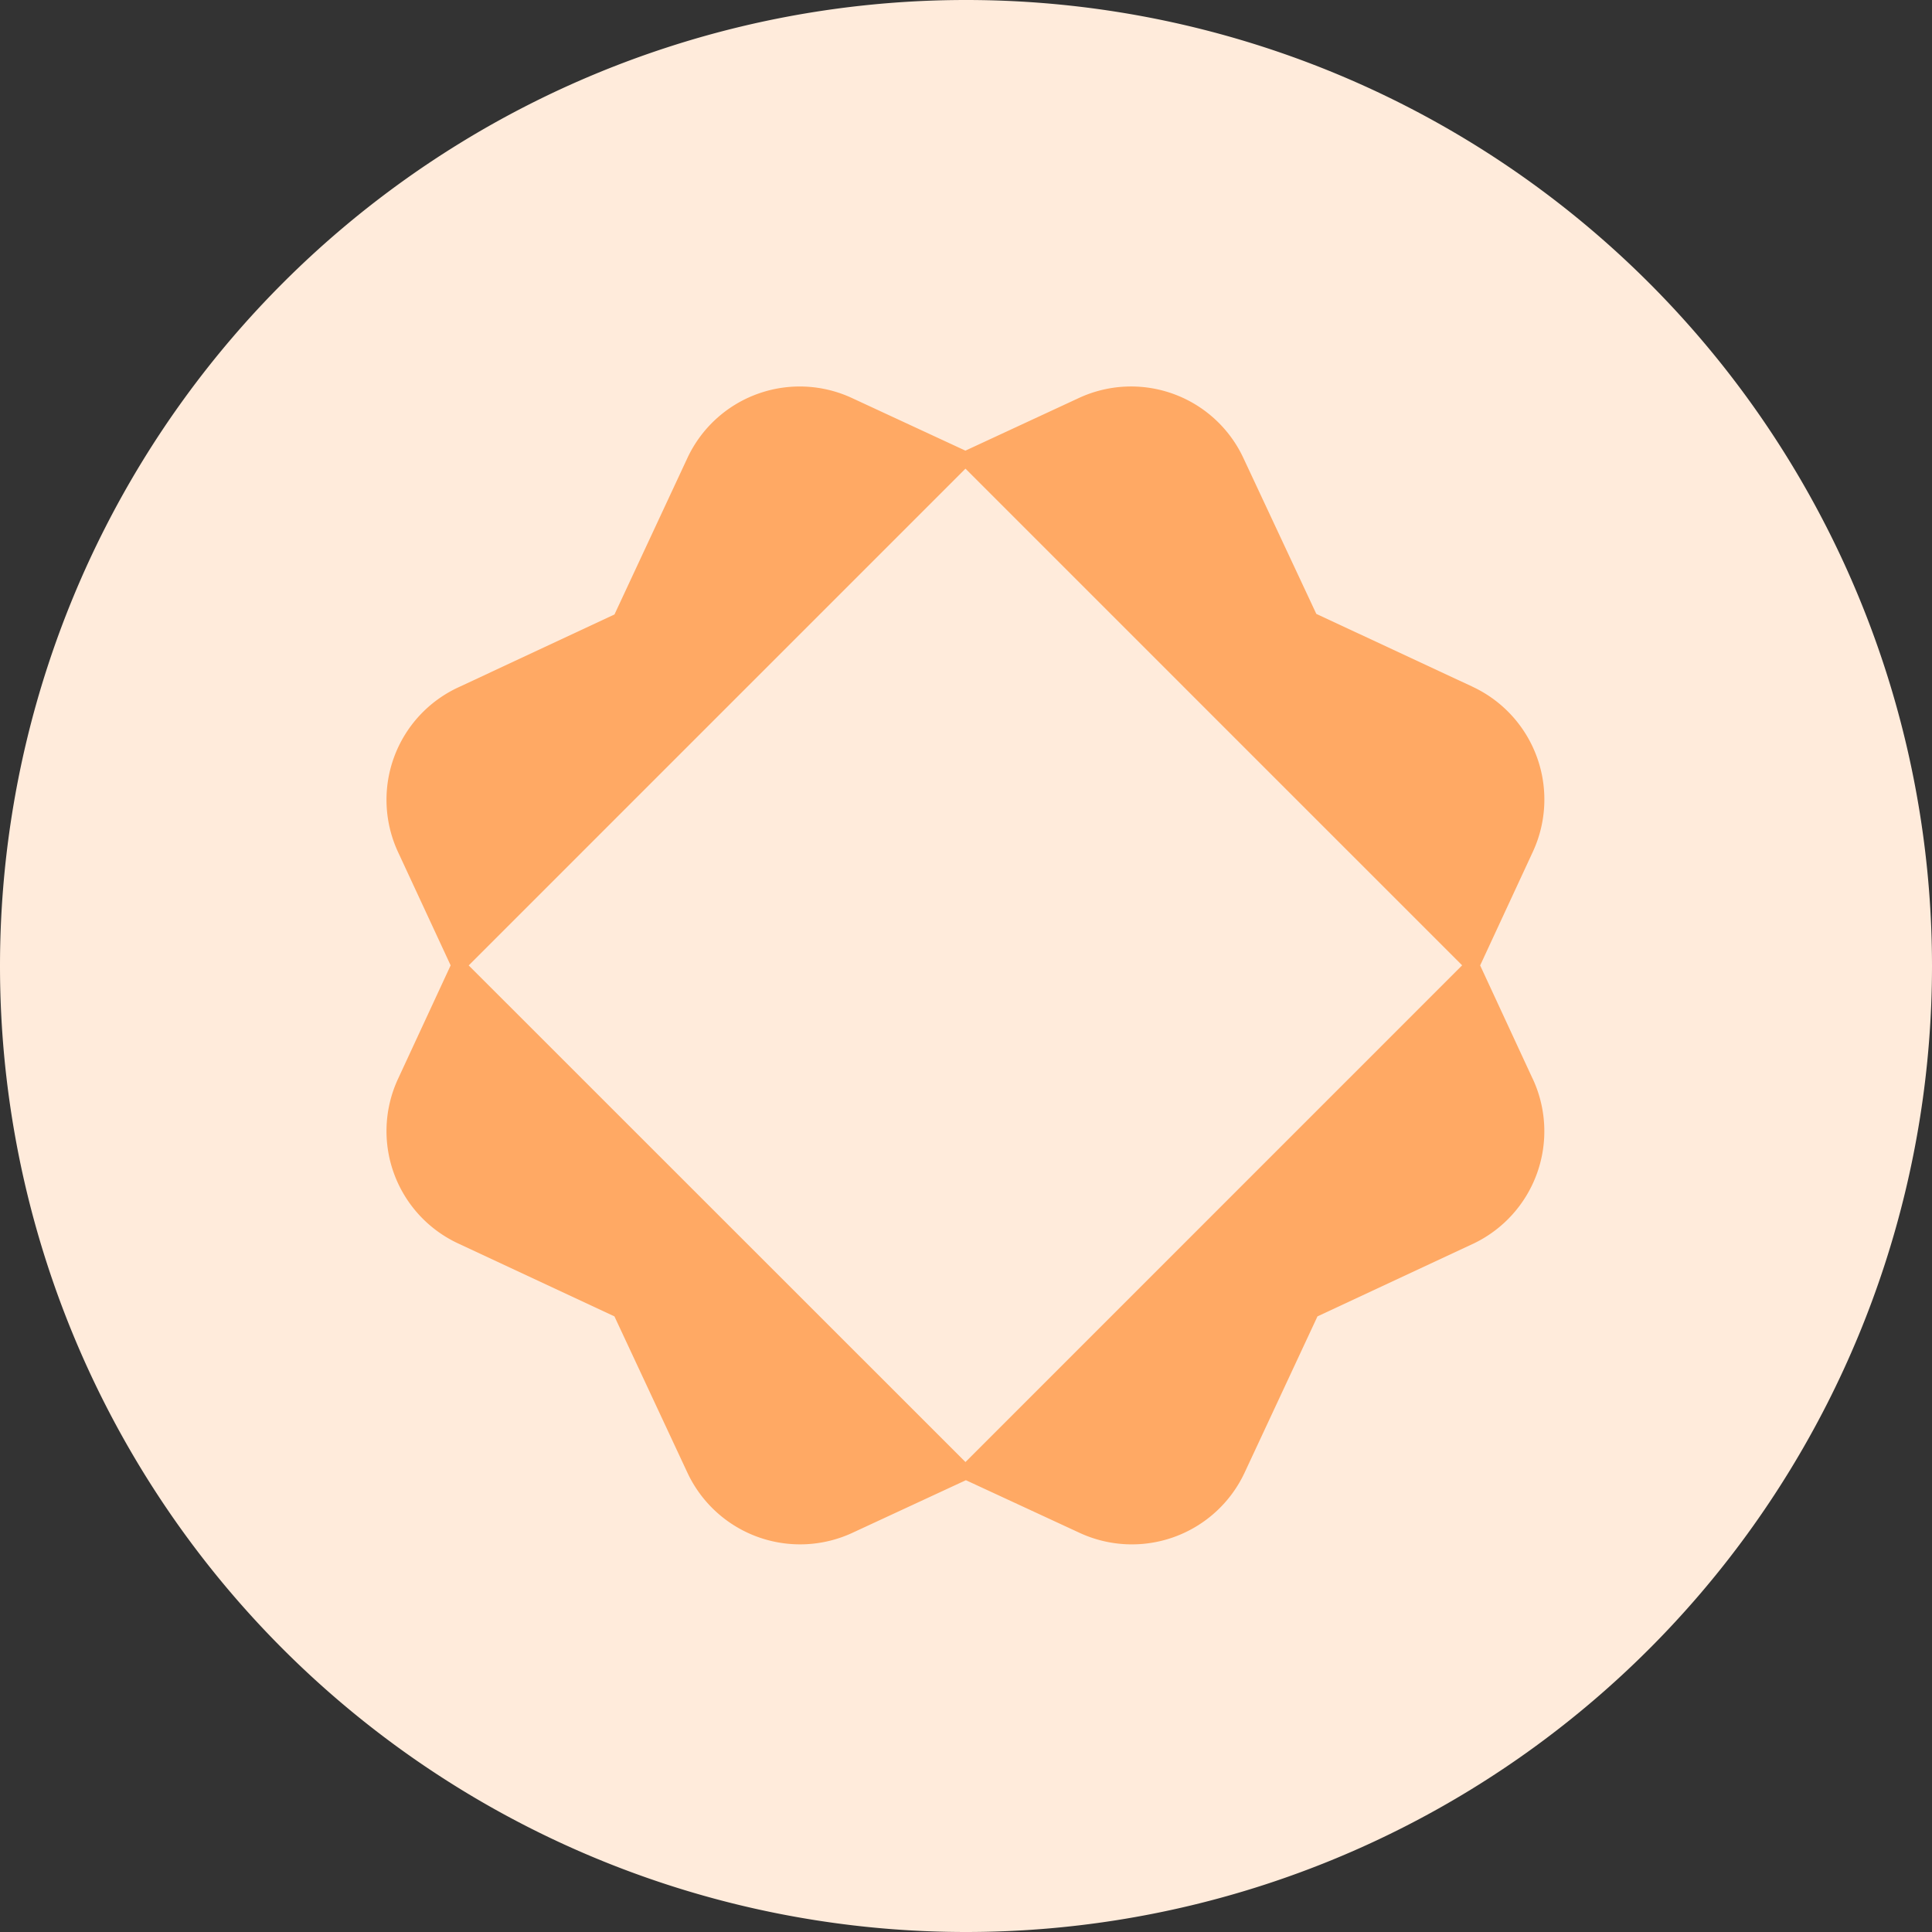 <?xml version="1.0" standalone="no"?><!DOCTYPE svg PUBLIC "-//W3C//DTD SVG 1.1//EN" "http://www.w3.org/Graphics/SVG/1.1/DTD/svg11.dtd"><svg class="icon" width="200px" height="200.00px" viewBox="0 0 1024 1024" version="1.1" xmlns="http://www.w3.org/2000/svg"><rect x="0" y="0" width="1024" height="1024" fill="#333333" stroke="none"/><path d="M512 512m-512 0a512 512 0 1 0 1024 0 512 512 0 1 0-1024 0Z" fill="#FFEBDB" /><path d="M812.288 571.648l-27.776-59.955 27.802-59.955a65.946 65.946 0 0 0-31.744-87.706l-0.077-0.051-82.816-38.605-38.605-82.509a65.69 65.69 0 0 0-87.45-31.821L511.693 238.848l-59.955-27.802a65.715 65.715 0 0 0-87.45 31.821l-38.605 82.816-82.816 38.656a65.69 65.69 0 0 0-31.821 87.424l27.802 59.904-27.802 59.981a65.69 65.69 0 0 0 31.821 87.424l82.79 38.63 38.656 82.79a65.946 65.946 0 0 0 87.629 31.872l0.102-0.051 59.904-27.776 59.981 27.776a65.946 65.946 0 0 0 87.757-31.821l38.605-82.79 82.816-38.63a65.971 65.971 0 0 0 31.206-87.424zM511.718 774.912L248.422 511.693 511.718 248.397l263.245 263.245L511.718 774.912v0.026z" fill="#FFA964" /></svg>